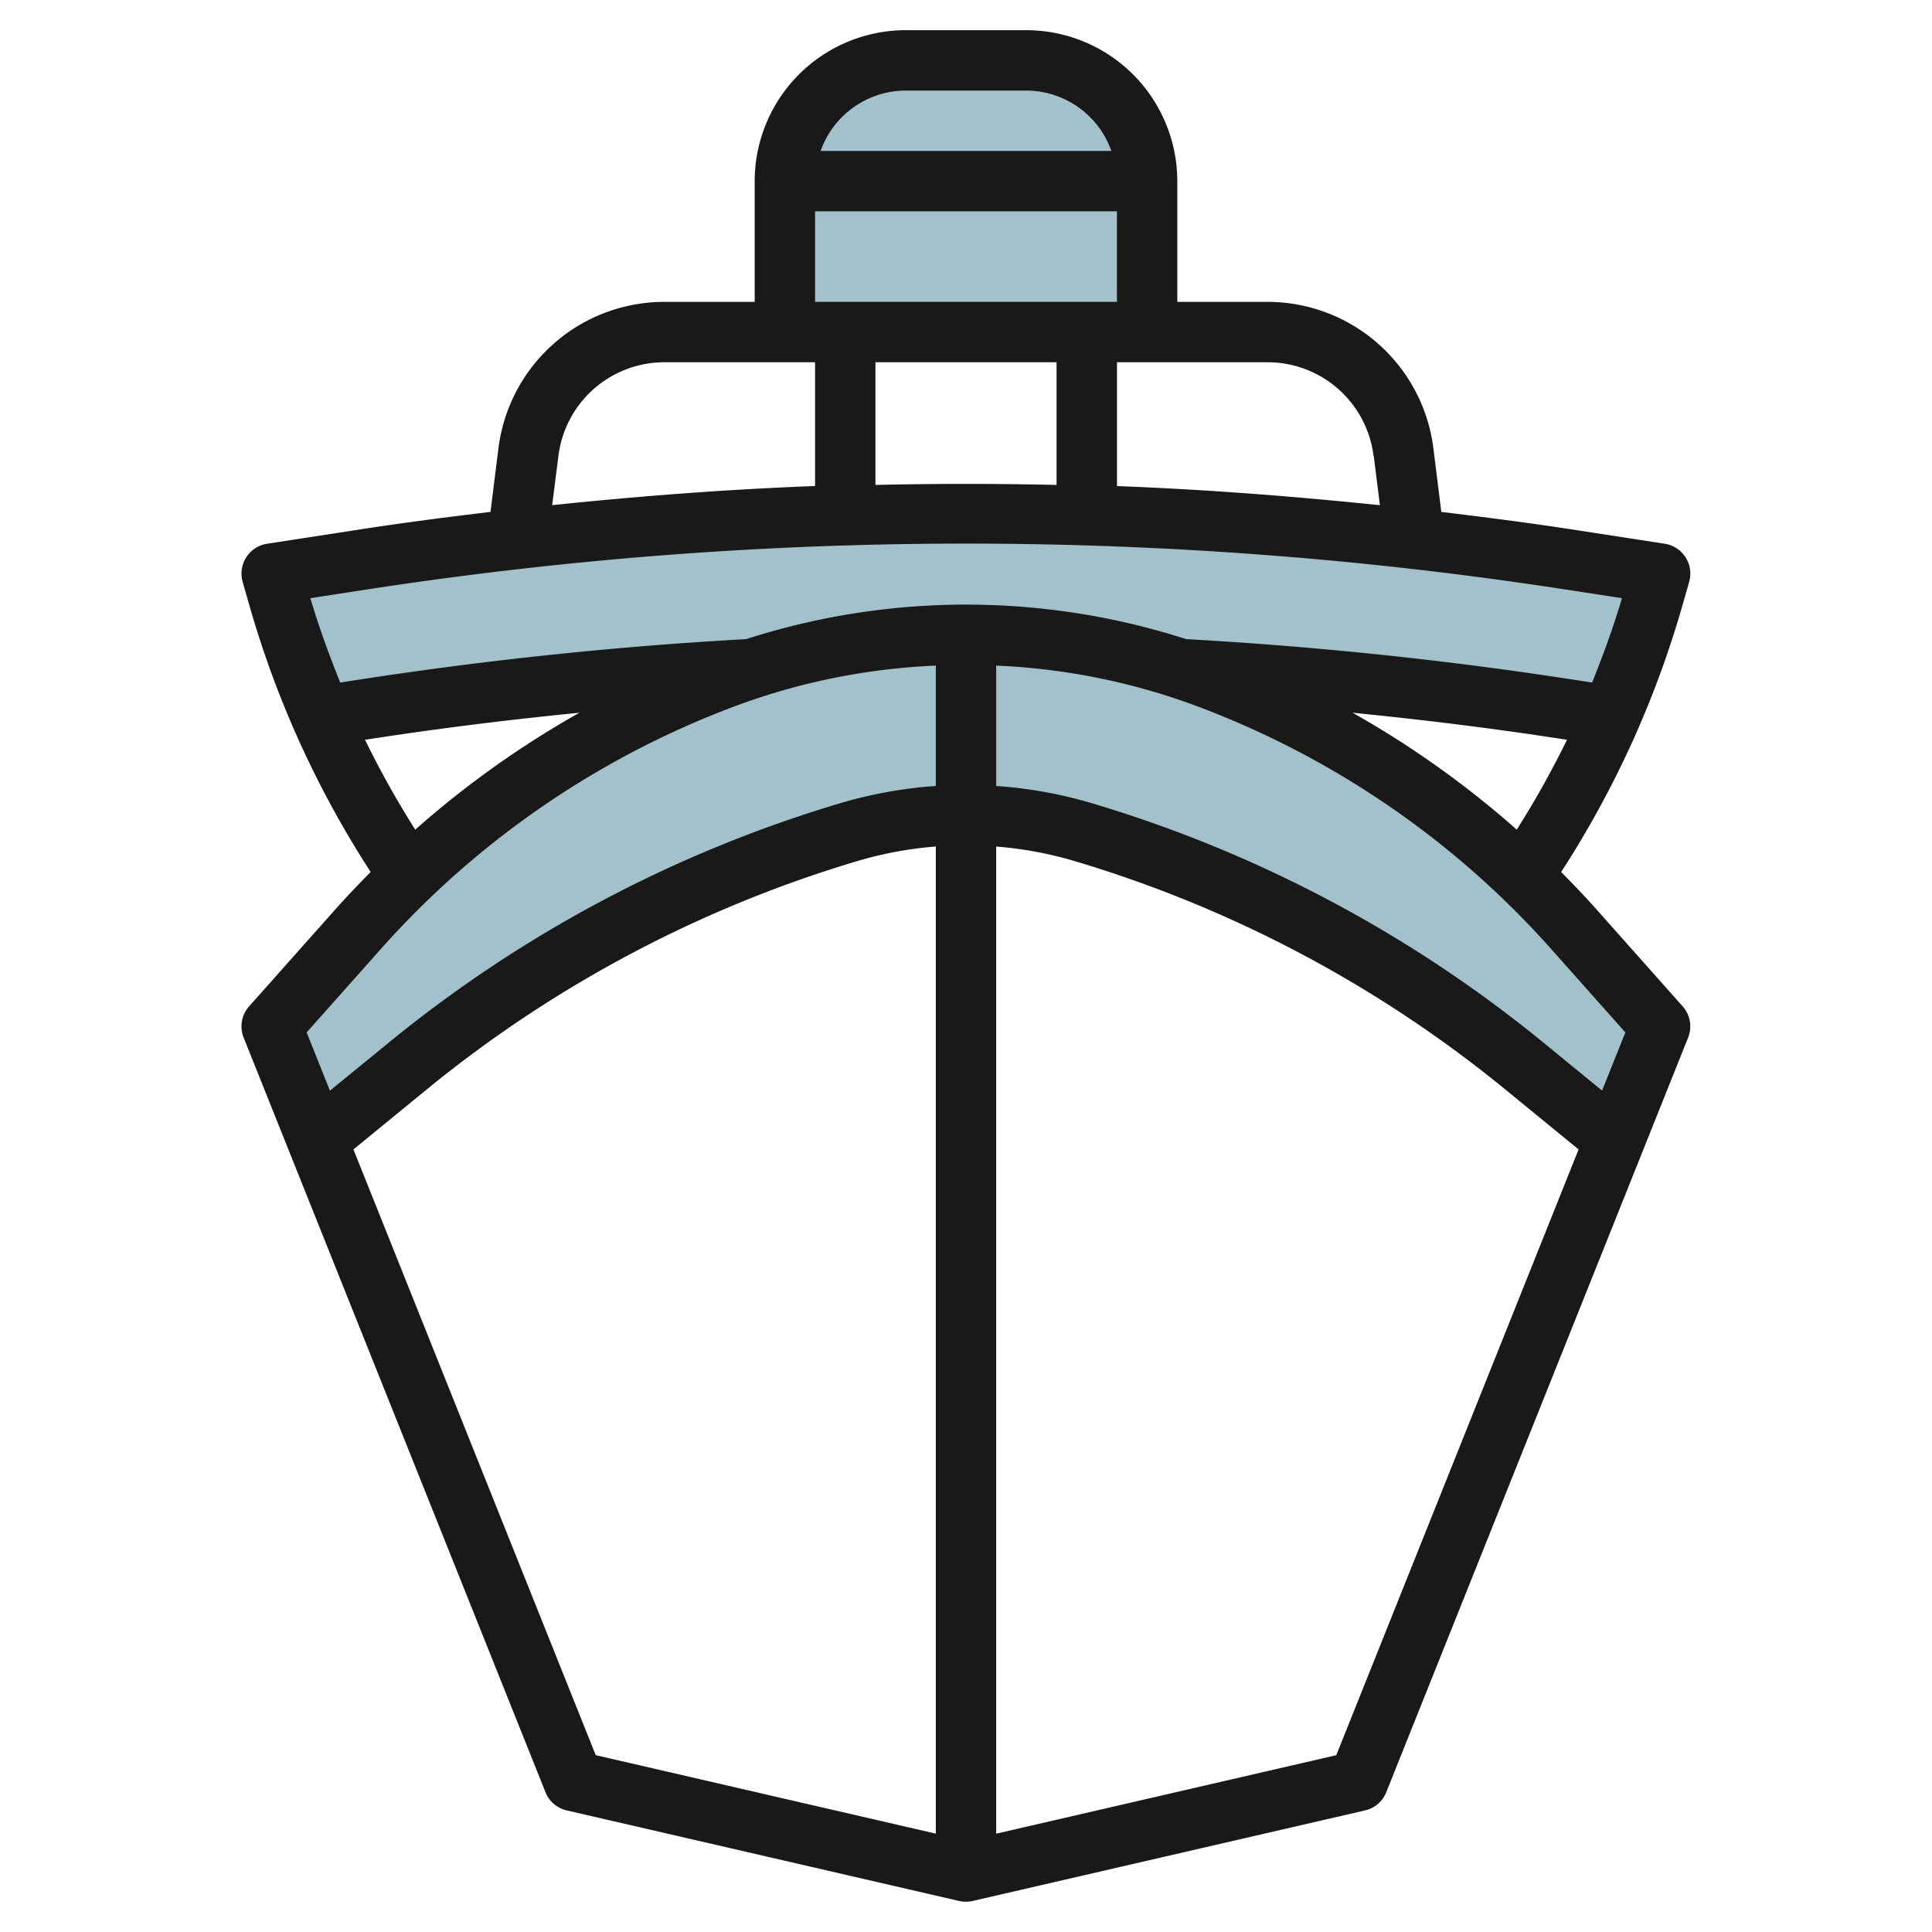 <svg id="Layer_3" height="512" viewBox="0 0 64 64" width="512" xmlns="http://www.w3.org/2000/svg" data-name="Layer 3"><g fill="#a3c1ca"><path d="m26 11v-5a4 4 0 0 1 4-4h4a4 4 0 0 1 4 4v5"/><path d="m55 19-3.116-.479a130.732 130.732 0 0 0 -39.768 0l-3.116.479.241.843a31.9 31.9 0 0 0 1.408 3.873l1.467-.226q6.315-.97 12.7-1.322h14.371q6.375.349 12.7 1.322l1.467.226a31.9 31.9 0 0 0 1.408-3.873z"/><path d="m28.084 27.575a13.622 13.622 0 0 1 7.832 0 42.238 42.238 0 0 1 14.616 7.77l2.961 2.422 1.507-3.767-2.881-3.241a30.463 30.463 0 0 0 -12.36-8.392 22.7 22.7 0 0 0 -15.518 0 30.463 30.463 0 0 0 -12.36 8.392l-2.881 3.241 1.507 3.767 2.961-2.422a42.238 42.238 0 0 1 14.616-7.77z"/></g><path d="m8.253 33.335a1 1 0 0 0 -.182 1.037l10 25a1 1 0 0 0 .7.6l13 3a1.025 1.025 0 0 0 .45 0l13-3a1 1 0 0 0 .7-.6l10-25a1 1 0 0 0 -.182-1.037l-2.881-3.241c-.369-.415-.754-.814-1.143-1.208a32.812 32.812 0 0 0 4-8.768l.241-.843a1 1 0 0 0 -.81-1.263l-3.116-.48c-1.423-.219-2.852-.4-4.284-.574l-.264-2.113a5.538 5.538 0 0 0 -5.482-4.845h-3v-4a5.006 5.006 0 0 0 -5-5h-4a5.006 5.006 0 0 0 -5 5v4h-3a5.538 5.538 0 0 0 -5.488 4.845l-.264 2.113c-1.432.171-2.861.355-4.284.574l-3.116.48a1 1 0 0 0 -.81 1.263l.241.843a32.812 32.812 0 0 0 4 8.768c-.39.394-.774.794-1.143 1.208zm4.375-1.912a29.572 29.572 0 0 1 11.955-8.116 21.663 21.663 0 0 1 6.417-1.258v3.987a14.683 14.683 0 0 0 -3.2.581 43.023 43.023 0 0 0 -14.962 7.954l-1.909 1.559-.771-1.93zm1.127-3.94a30.984 30.984 0 0 1 -1.663-2.977l.177-.027c2.29-.353 4.6-.639 6.925-.869a31.63 31.63 0 0 0 -5.439 3.873zm-2.047 10.593 2.392-1.957a41.048 41.048 0 0 1 14.27-7.586 12.6 12.6 0 0 1 2.63-.491v32.7l-11.266-2.6zm32.558 20.067-11.266 2.6v-32.7a12.6 12.6 0 0 1 2.629.491 41.048 41.048 0 0 1 14.271 7.585l2.393 1.957zm9.576-23.943-.771 1.927-1.906-1.559a43.023 43.023 0 0 0 -14.965-7.951 14.683 14.683 0 0 0 -3.2-.581v-3.987a21.663 21.663 0 0 1 6.417 1.258 29.572 29.572 0 0 1 11.955 8.116zm-9.036-10.59c2.32.23 4.636.516 6.926.869l.176.027a30.779 30.779 0 0 1 -1.664 2.977 31.622 31.622 0 0 0 -5.438-3.873zm.7-8.517.205 1.643c-2.893-.3-5.8-.524-8.709-.634v-4.102h5a3.538 3.538 0 0 1 3.498 3.093zm-10.506-3.093v4.064q-3-.068-6 0v-4.064zm-5-9h4a3 3 0 0 1 2.816 2h-9.632a3 3 0 0 1 2.816-2zm-3 4h10v3h-10zm-8.5 8.093a3.538 3.538 0 0 1 3.5-3.093h5v4.1c-2.911.11-5.816.333-8.709.634zm-6.227 4.416a130.392 130.392 0 0 1 39.462 0l1.995.306c-.281.952-.621 1.879-.989 2.795l-.7-.108c-4.208-.647-8.5-1.094-12.747-1.33a23.8 23.8 0 0 0 -14.578 0c-4.251.236-8.539.683-12.746 1.33l-.7.108c-.368-.915-.708-1.843-.989-2.795z" fill="#191919"/></svg>